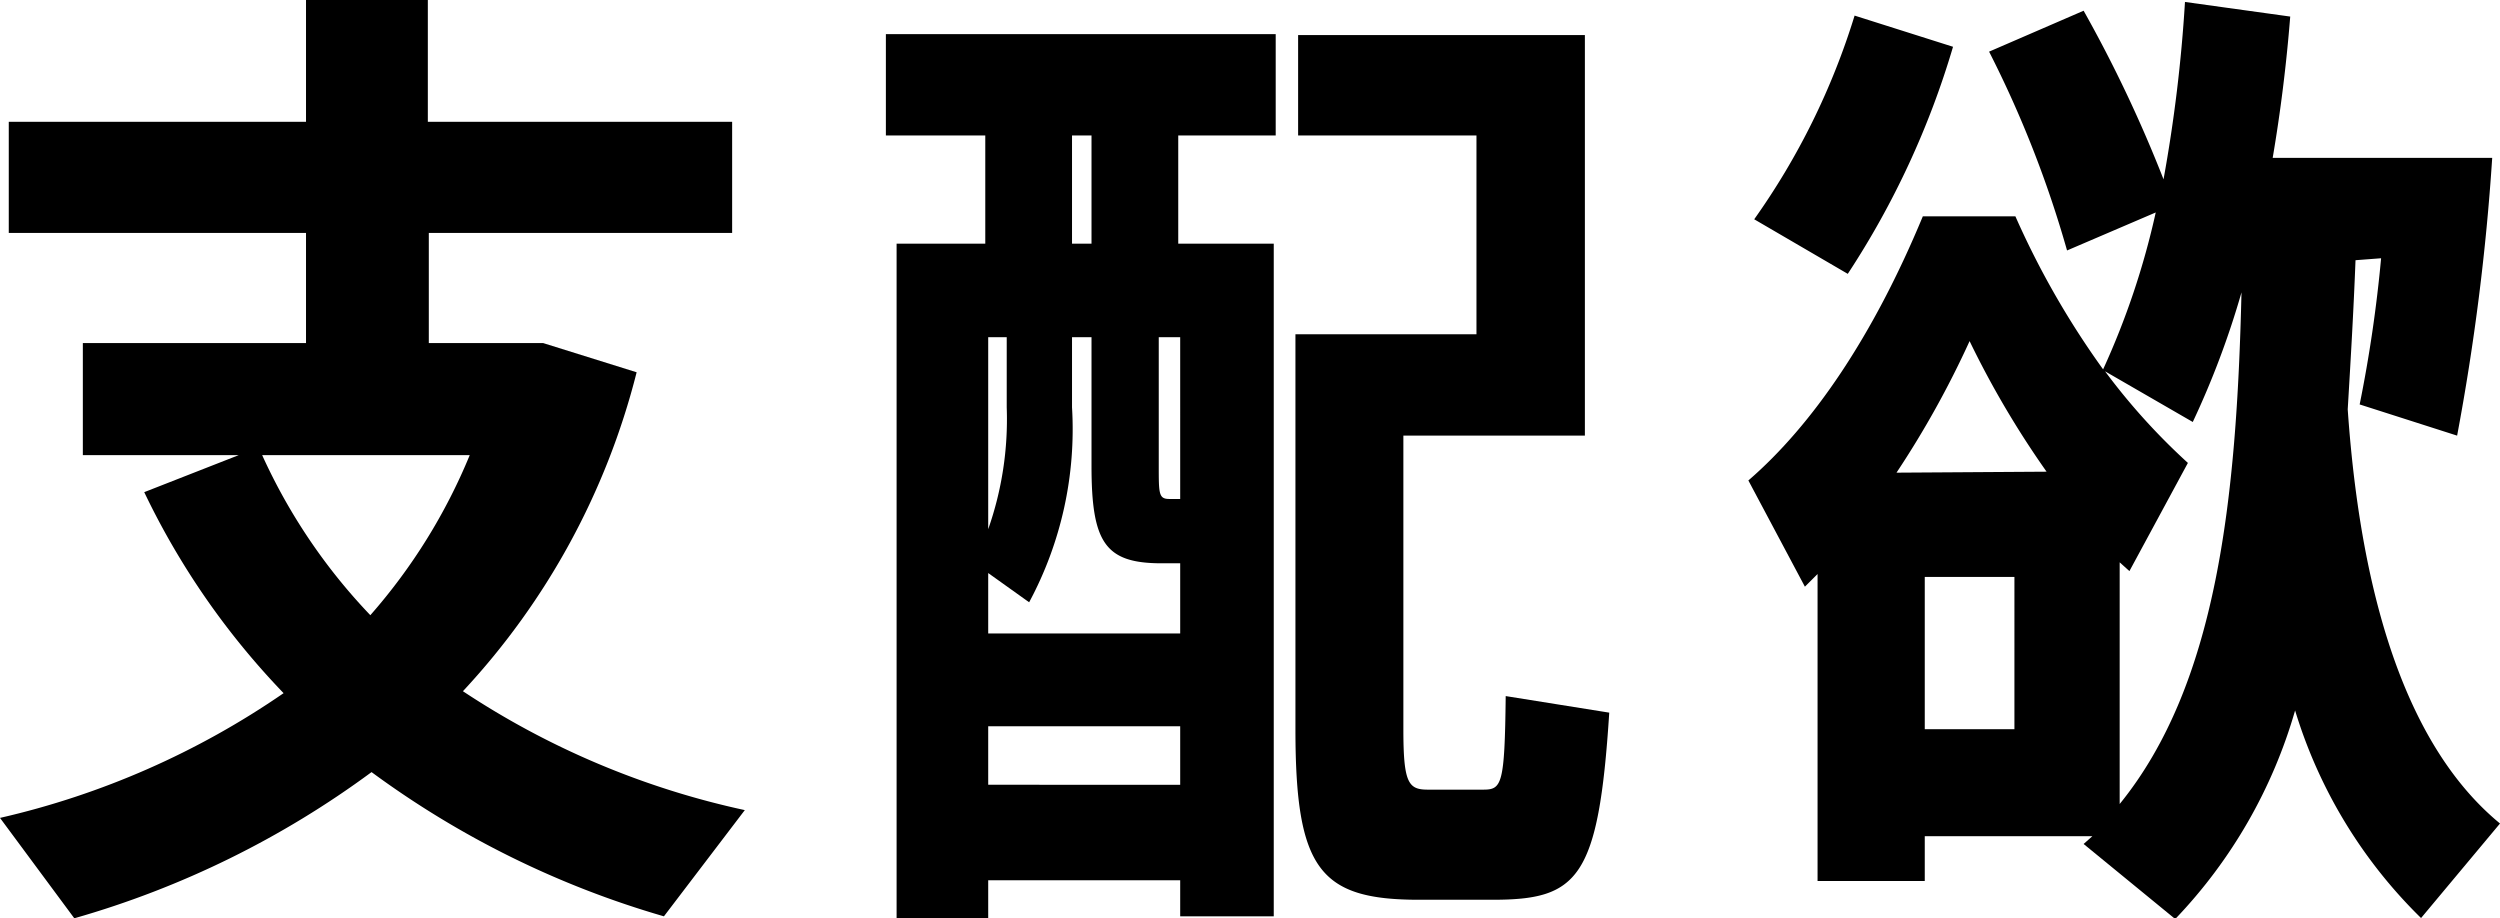 <svg id="レイヤー_1" data-name="レイヤー 1" xmlns="http://www.w3.org/2000/svg" width="102.61" height="37.69" viewBox="0 0 102.61 37.69">
  <title>desires</title>
  <g>
    <path d="M27.25,37.61a38.08,38.08,0,0,1-12-5.92,38.14,38.14,0,0,1-12.2,6L0,33.57a33.8,33.8,0,0,0,11.64-5.12A31.45,31.45,0,0,1,5.92,20.2L9.8,18.68H3.4v-4.6h9.16V9.56H.36V5h12.2V0h5V5H30.05V9.56H17.6v4.52h4.69l3.84,1.2A29.93,29.93,0,0,1,19,28.37a33.88,33.88,0,0,0,11.57,4.88ZM10.76,18.68a23.62,23.62,0,0,0,4.44,6.57,23.47,23.47,0,0,0,4.08-6.57Z"/>
    <path d="M36.36,1.4h16V5.56h-4V10h3.92V37.61H48.44V36.13H40.56v1.56H36.8V10h3.64V5.56H36.36ZM47.68,23.12c-2.32,0-2.88-.84-2.88-4V13.84H44v2.88a15,15,0,0,1-1.76,8l-1.68-1.2V26h7.88V23.12Zm-7.12-9.28v7.88a13.61,13.61,0,0,0,.76-5V13.84Zm7.88,18.37v-2.4H40.56v2.4ZM44.8,5.56H44V10h.8Zm3.64,8.28h-.88v5.28c0,1.16,0,1.36.44,1.36h.44ZM66.05,29.25c-.44,6.84-1.28,7.68-4.8,7.68h-3c-4.08,0-5.08-1.24-5.08-7V13.72H60.6V5.56H53.28V1.44H65.05V17.88H57.6V29.93c0,2.2.2,2.48,1,2.48h2.28c.76,0,.88-.2.92-3.84Z"/>
    <path d="M96.68,10.68c-.08,2.08-.2,4.12-.32,6.12.6,8.65,2.81,14.17,6.25,17l-3.24,3.88a20.07,20.07,0,0,1-5.17-8.52,20.61,20.61,0,0,1-4.92,8.56l-3.76-3.08.36-.32H79v1.84H74.6V23.56l-.52.52-2.32-4.36c2.64-2.28,5.12-5.92,7.16-10.84h3.8a34.74,34.74,0,0,0,3.6,6.28,32.08,32.08,0,0,0,2.16-6.44l-3.64,1.56a44.89,44.89,0,0,0-3.2-8.16L85.52.44A55.1,55.1,0,0,1,88.8,7.36,61.36,61.36,0,0,0,89.68.08L94,.68c-.16,2-.4,3.92-.72,5.8h6.8l2.21,0a95.26,95.26,0,0,1-1.44,11.4l-4-1.28a56.26,56.26,0,0,0,.88-6ZM80.16,1.92a35,35,0,0,1-4.32,9.32L72,9A29.29,29.29,0,0,0,76.12.64ZM84,19.36A38,38,0,0,1,80.84,14a39,39,0,0,1-3,5.4Zm-1.32,4.32H79v6.25h3.68ZM87,33c4-4.92,4.8-12.53,5-21a35.28,35.28,0,0,1-2,5.32L86.4,15.24A26.17,26.17,0,0,0,89.8,19l-2.4,4.44L87,23.08Z"/>
  </g>
</svg>
